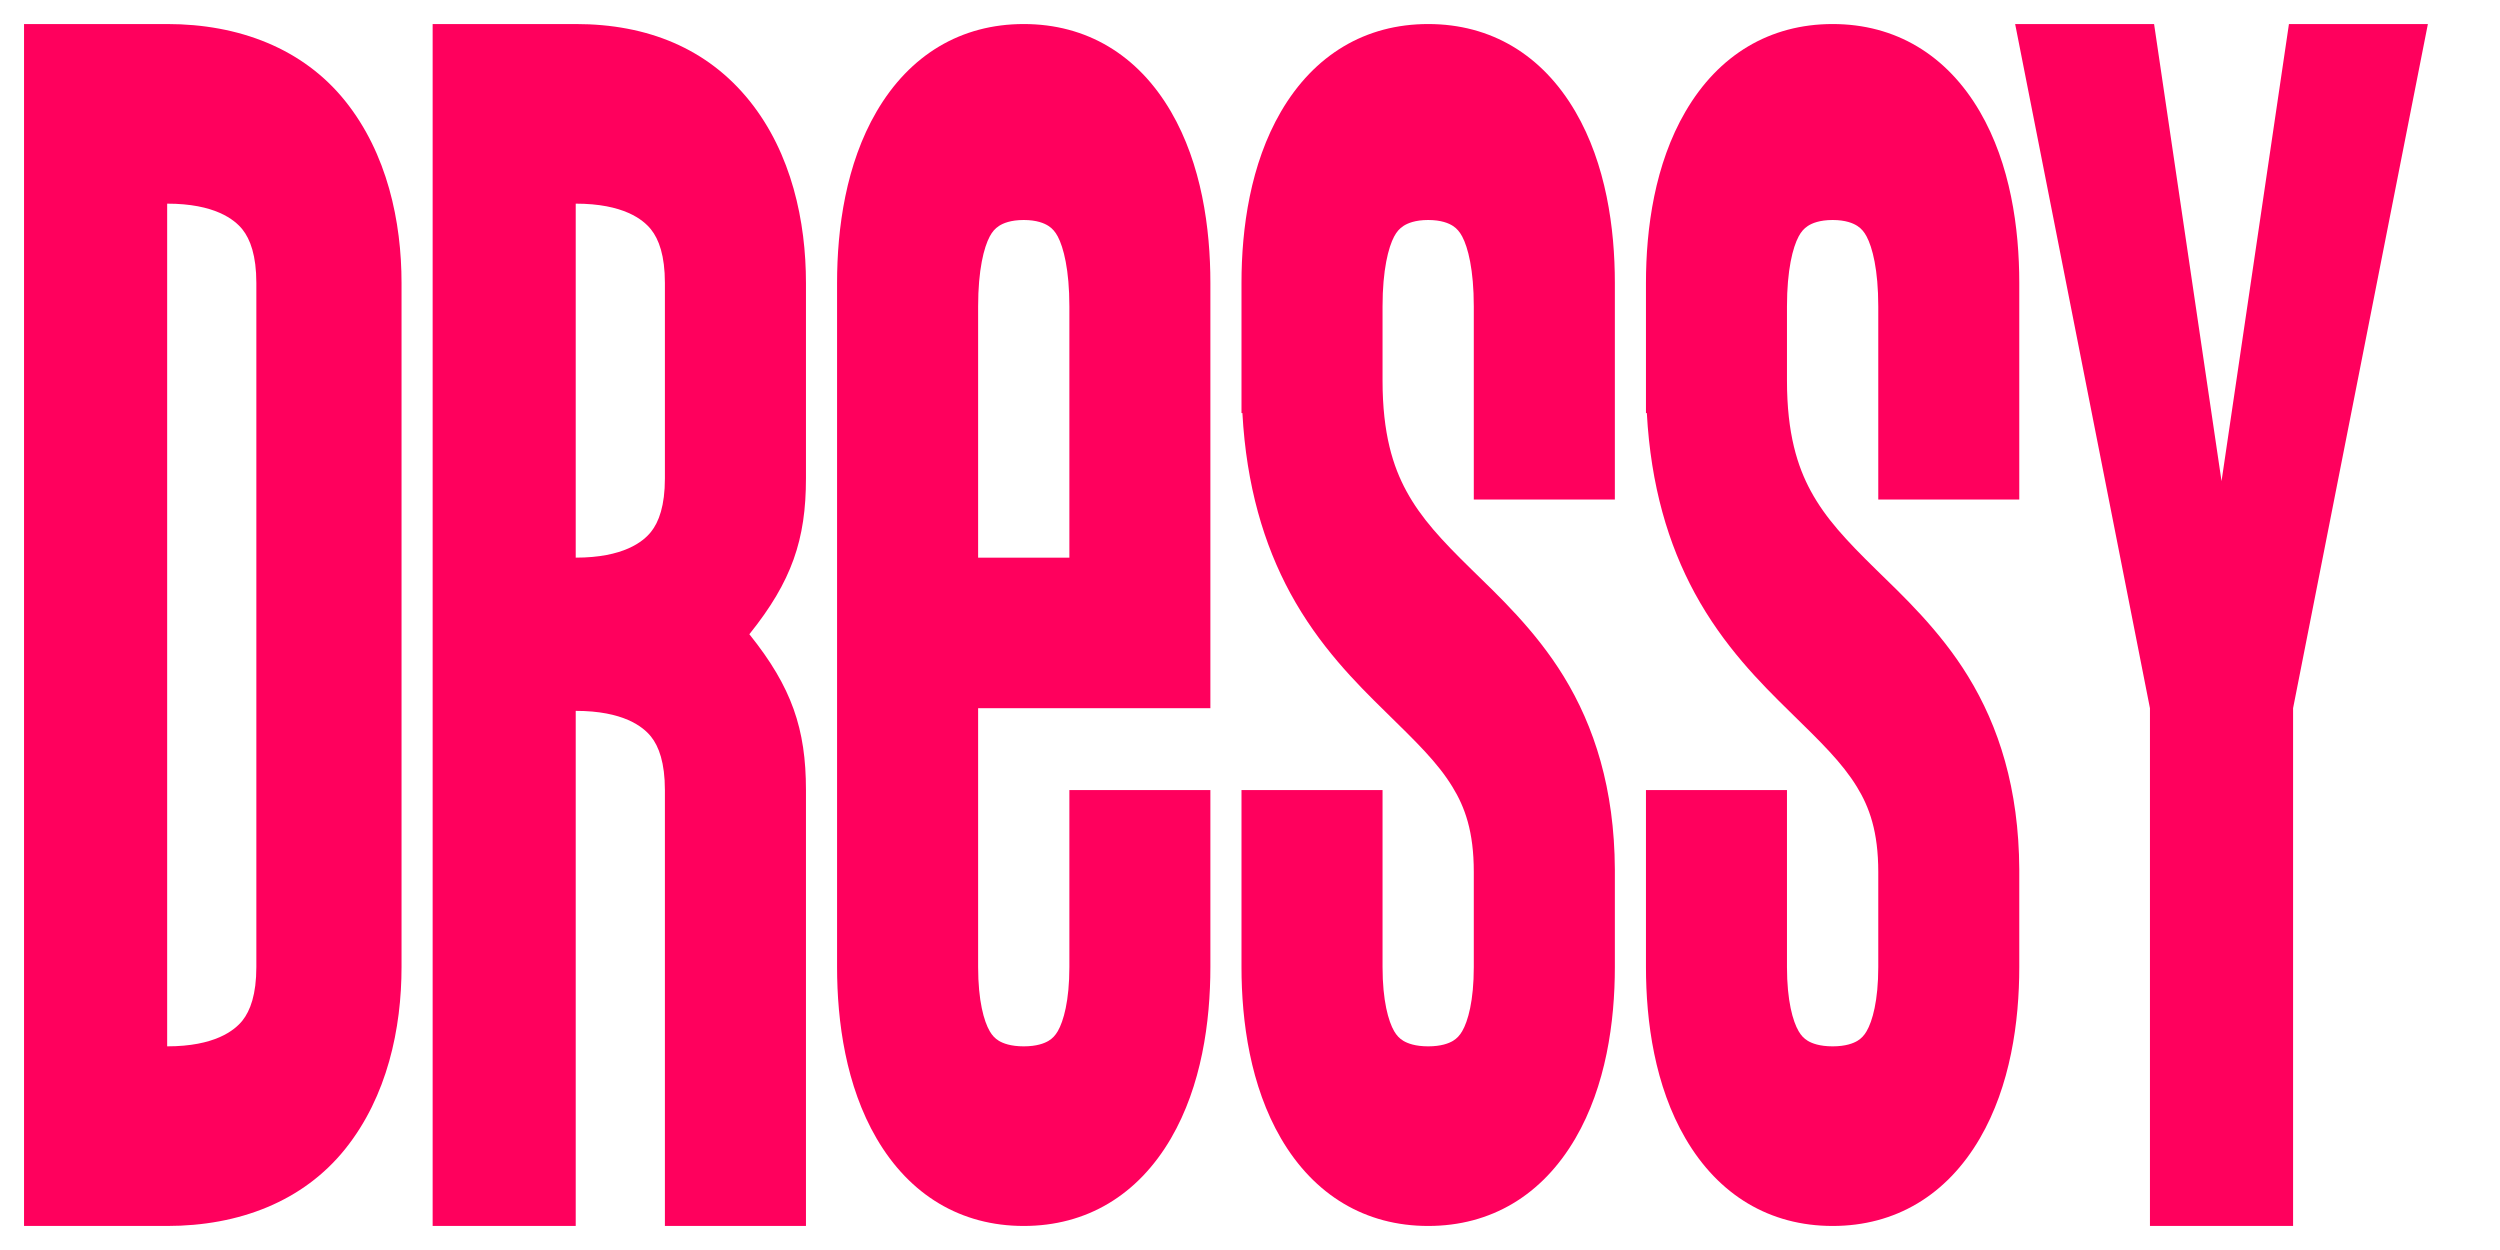 <svg width="52" height="26" viewBox="0 0 52 26" fill="none" xmlns="http://www.w3.org/2000/svg">
<path fill-rule="evenodd" clip-rule="evenodd" d="M3.477 0.5C4.968 0.5 6.304 1.008 7.18 2.101C8.057 3.194 8.352 4.612 8.352 5.885V20.115C8.352 21.388 8.057 22.806 7.18 23.899C6.304 24.992 4.968 25.5 3.477 25.5H0.5V13V0.5H3.477ZM3.477 21.764C4.466 21.764 4.877 21.434 5.042 21.229C5.206 21.024 5.332 20.683 5.332 20.115V5.885C5.332 5.317 5.206 4.976 5.042 4.771C4.877 4.566 4.466 4.236 3.477 4.236V21.764Z" fill="#FF005D"/>
<path fill-rule="evenodd" clip-rule="evenodd" d="M11.975 0.5C13.467 0.5 14.716 1.008 15.593 2.101C16.469 3.194 16.764 4.612 16.764 5.885V9.951C16.764 11.223 16.469 12.091 15.593 13.184C15.591 13.187 15.588 13.19 15.586 13.192C15.588 13.195 15.591 13.198 15.593 13.2C16.469 14.293 16.764 15.161 16.764 16.434V25.5H13.83V16.434C13.83 15.866 13.705 15.525 13.54 15.32C13.376 15.116 12.965 14.786 11.975 14.786V25.5H8.999V0.5H11.975ZM11.975 11.599C12.965 11.599 13.376 11.269 13.54 11.064C13.705 10.859 13.83 10.518 13.83 9.951V5.885C13.83 5.317 13.705 4.976 13.54 4.771C13.376 4.566 12.965 4.236 11.975 4.236V11.599Z" fill="#FF005D"/>
<path fill-rule="evenodd" clip-rule="evenodd" d="M21.294 0.5C22.599 0.5 23.666 1.139 24.356 2.322C24.992 3.414 25.176 4.745 25.176 5.885V14.731H20.345V20.115C20.345 20.816 20.466 21.243 20.587 21.45C20.638 21.538 20.697 21.601 20.778 21.65C20.864 21.701 21.022 21.764 21.294 21.764C21.565 21.764 21.723 21.701 21.809 21.65C21.891 21.601 21.949 21.538 22.001 21.45C22.121 21.243 22.243 20.816 22.243 20.115V16.434H25.176V20.115C25.176 21.255 24.992 22.586 24.356 23.678C23.666 24.861 22.599 25.5 21.294 25.5C19.989 25.5 18.922 24.861 18.232 23.678C17.595 22.586 17.411 21.255 17.411 20.115V5.885C17.411 4.745 17.595 3.414 18.232 2.322C18.922 1.139 19.989 0.5 21.294 0.5ZM21.294 4.576C21.022 4.576 20.864 4.644 20.778 4.7C20.697 4.753 20.638 4.822 20.587 4.918C20.466 5.144 20.345 5.61 20.345 6.374V11.599H22.243V6.374C22.243 5.61 22.121 5.144 22.001 4.918C21.949 4.822 21.891 4.753 21.809 4.7C21.723 4.644 21.565 4.576 21.294 4.576Z" fill="#FF005D"/>
<path d="M29.706 0.5C31.011 0.5 32.078 1.139 32.768 2.322C33.405 3.414 33.589 4.745 33.589 5.885V10.39H30.655V6.374C30.655 5.61 30.534 5.144 30.413 4.918C30.361 4.822 30.303 4.753 30.222 4.7C30.136 4.644 29.978 4.576 29.706 4.576C29.435 4.576 29.277 4.644 29.191 4.7C29.109 4.753 29.051 4.822 28.999 4.918C28.879 5.144 28.757 5.61 28.757 6.374V7.918C28.757 9.022 28.975 9.703 29.252 10.213C29.56 10.781 29.991 11.241 30.601 11.838C31.152 12.378 31.93 13.1 32.523 14.066C33.162 15.108 33.58 16.402 33.589 18.082L33.589 20.115C33.589 21.255 33.405 22.586 32.768 23.678C32.078 24.861 31.011 25.5 29.706 25.5C28.401 25.5 27.334 24.861 26.644 23.678C26.008 22.586 25.823 21.255 25.823 20.115V16.434H28.757V20.115C28.757 20.816 28.879 21.243 28.999 21.45C29.051 21.538 29.109 21.601 29.191 21.65C29.277 21.701 29.435 21.764 29.706 21.764C29.978 21.764 30.136 21.701 30.222 21.65C30.303 21.601 30.361 21.538 30.413 21.45C30.534 21.243 30.655 20.816 30.655 20.115V18.137C30.655 17.297 30.471 16.79 30.211 16.367C29.898 15.856 29.468 15.443 28.812 14.799C28.213 14.212 27.436 13.439 26.838 12.337C26.289 11.323 25.925 10.105 25.842 8.592H25.823V5.885C25.823 4.745 26.008 3.414 26.644 2.322C27.334 1.139 28.401 0.5 29.706 0.5Z" fill="#FF005D"/>
<path d="M38.119 0.5C39.423 0.5 40.491 1.139 41.181 2.322C41.817 3.414 42.001 4.745 42.001 5.885V10.39H39.068V6.374C39.068 5.61 38.946 5.144 38.825 4.918C38.774 4.822 38.715 4.753 38.634 4.7C38.548 4.644 38.39 4.576 38.119 4.576C37.847 4.576 37.689 4.644 37.603 4.7C37.522 4.753 37.463 4.822 37.412 4.918C37.291 5.144 37.169 5.61 37.169 6.374V7.918C37.169 9.022 37.388 9.703 37.664 10.213C37.972 10.781 38.404 11.241 39.013 11.838C39.564 12.378 40.343 13.1 40.935 14.066C41.575 15.108 41.992 16.402 42.001 18.082L42.001 20.115C42.001 21.255 41.817 22.586 41.181 23.678C40.491 24.861 39.423 25.5 38.119 25.5C36.814 25.5 35.746 24.861 35.057 23.678C34.42 22.586 34.236 21.255 34.236 20.115V16.434H37.169V20.115C37.169 20.816 37.291 21.243 37.412 21.45C37.463 21.538 37.522 21.601 37.603 21.65C37.689 21.701 37.847 21.764 38.119 21.764C38.39 21.764 38.548 21.701 38.634 21.65C38.715 21.601 38.774 21.538 38.825 21.45C38.946 21.243 39.068 20.816 39.068 20.115V18.137C39.068 17.297 38.883 16.79 38.624 16.367C38.31 15.856 37.881 15.443 37.224 14.799C36.625 14.212 35.849 13.439 35.251 12.337C34.701 11.323 34.337 10.105 34.254 8.592H34.236V5.885C34.236 4.745 34.42 3.414 35.057 2.322C35.746 1.139 36.814 0.5 38.119 0.5Z" fill="#FF005D"/>
<path d="M46.208 10.008L47.61 0.5H50.5L47.696 14.731L47.696 25.5H44.719V14.731L41.915 0.5H44.805L46.208 10.008Z" fill="#FF005D"/>
</svg>
